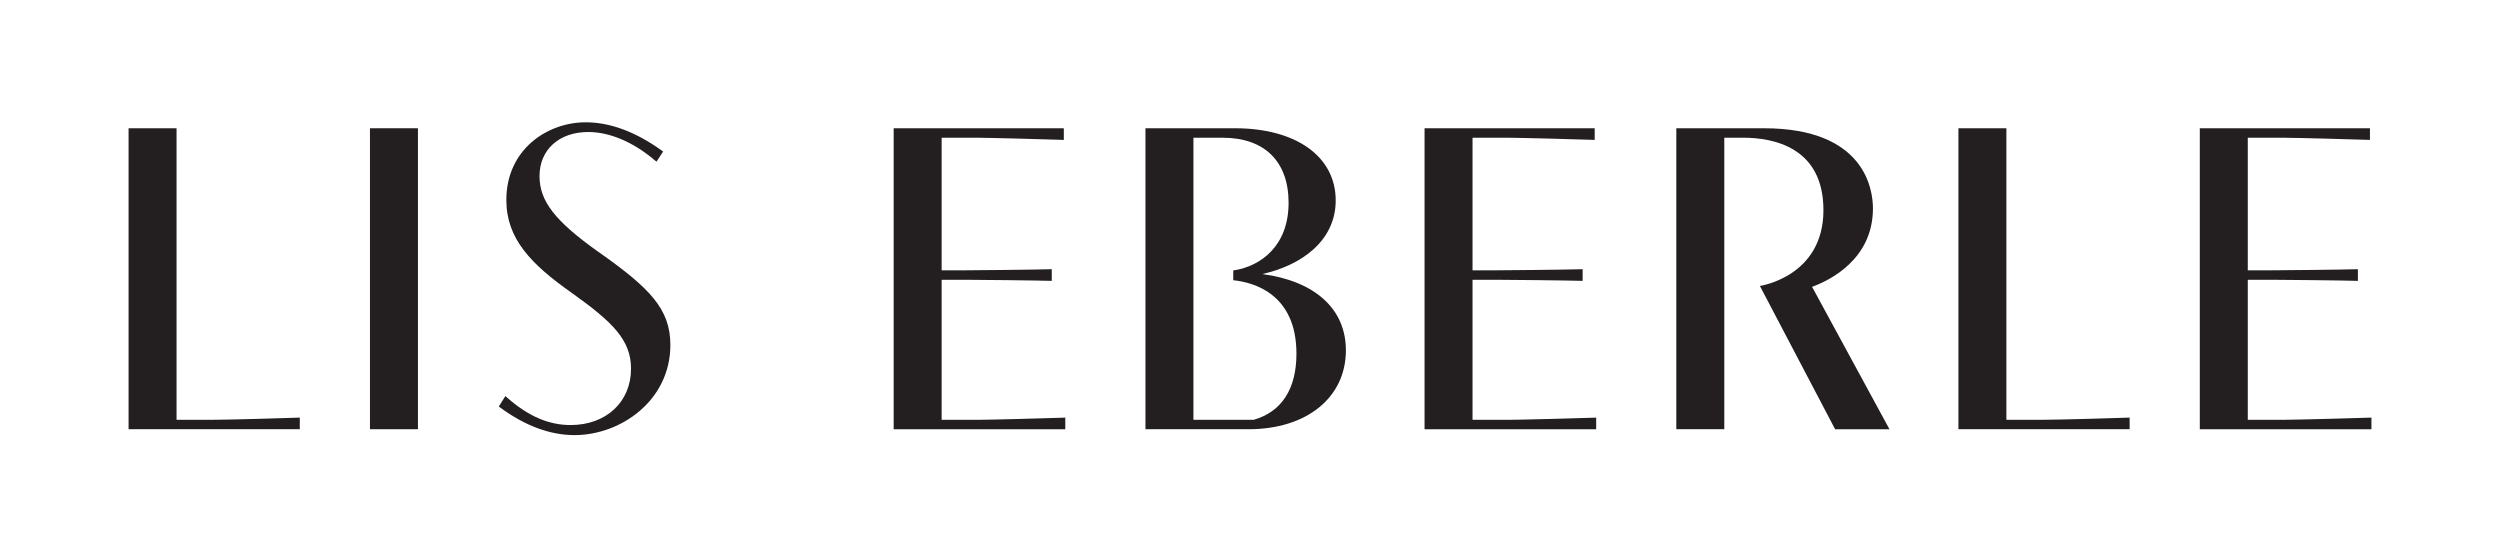 <svg viewBox="0 0 932.73 208" xmlns="http://www.w3.org/2000/svg" data-name="Layer 1" id="Layer_1">
  <defs>
    <style>
      .cls-1 {
        fill: #231f20;
      }
    </style>
  </defs>
  <path d="M79.39,156.62h-13.52V47.85h-17.9v112.29h63.88v-4.35l-.89.04c-4.27.17-25.98.79-31.56.79Z" class="cls-1"></path>
  <rect height="112.29" width="17.9" y="47.85" x="138.03" class="cls-1"></rect>
  <path d="M223.36,94.06c-16.3-11.58-22.07-19-22.07-28.37,0-9.83,7.31-16.44,18.18-16.44,7.97,0,16.75,3.72,24.72,10.46l.74.62,2.48-3.79-.67-.48c-9.67-6.92-19.16-10.43-28.22-10.43-14.35,0-29.61,10.16-29.61,28.98,0,14.52,9.29,24,24.29,34.58,15.37,10.95,22.23,17.64,22.23,28.37,0,12.38-9.26,21.02-22.52,21.02-8.18,0-15.68-3.22-23.61-10.14l-.75-.66-2.46,3.89.65.47c9.25,6.77,18.54,10.2,27.6,10.2,17.2,0,35.77-12.86,35.77-33.64,0-13.57-7.88-21.33-26.74-34.66Z" class="cls-1"></path>
  <path d="M365,156.62h-13.68v-52.24h8.62c4.02,0,27,.24,31.57.39l.89.03v-4.38l-.89.03c-4.53.16-27.89.4-31.57.4h-8.62v-49.47h13.13c3.96,0,27.47.63,31.56.79l.89.04v-4.35h-63.48v112.29h64.03v-4.35l-.89.04c-3.71.15-27.52.79-31.56.79Z" class="cls-1"></path>
  <path d="M563.07,156.62h-13.68v-52.24h8.62c4.02,0,27,.24,31.57.39l.89.03v-4.38l-.89.03c-4.53.16-27.89.4-31.57.4h-8.62v-49.47h13.13c3.96,0,27.47.63,31.56.79l.89.04v-4.35h-63.48v112.29h64.03v-4.35l-.89.04c-3.71.15-27.52.79-31.56.79Z" class="cls-1"></path>
  <path d="M762.09,156.62h-13.52V47.85h-17.9v112.29h63.88v-4.35l-.89.04c-4.27.17-25.98.79-31.56.79Z" class="cls-1"></path>
  <path d="M883.87,155.83c-3.71.15-27.52.79-31.56.79h-13.68v-52.24h8.62c4.02,0,27,.24,31.57.39l.89.03v-4.38l-.89.03c-4.53.16-27.89.4-31.57.4h-8.62v-49.47h13.13c3.96,0,27.47.63,31.56.79l.89.04v-4.35h-63.48v112.29h64.03v-4.35l-.89.04Z" class="cls-1"></path>
  <path d="M676.1,107c6.42-2.34,22.68-10.16,22.68-29.23,0-7.02-2.93-29.92-40.67-29.92h-32.69v112.29h17.9V51.38h7.04c11.19,0,29.95,3.51,29.95,27.03,0,24.85-23.71,28.27-23.71,28.27l28.07,53.47h20.28l-28.88-53.14Z" class="cls-1"></path>
  <path d="M470.93,102.25c14.54-3.24,27.41-12.35,27.41-27.48,0-16.35-14.75-26.92-37.58-26.92h-33.4v112.29h38.46c21.72,0,36.32-11.83,36.32-29.45,0-15.46-11.52-25.79-31.2-28.45ZM467.74,156.62h-22.48V51.38h10.84c15.67,0,24.66,8.84,24.66,24.26,0,16.22-10.47,23.65-20.3,25.21h-.35v3.7c7.47.76,23.58,4.99,23.58,27.41,0,13.15-5.51,21.67-15.93,24.66Z" class="cls-1"></path>
</svg>